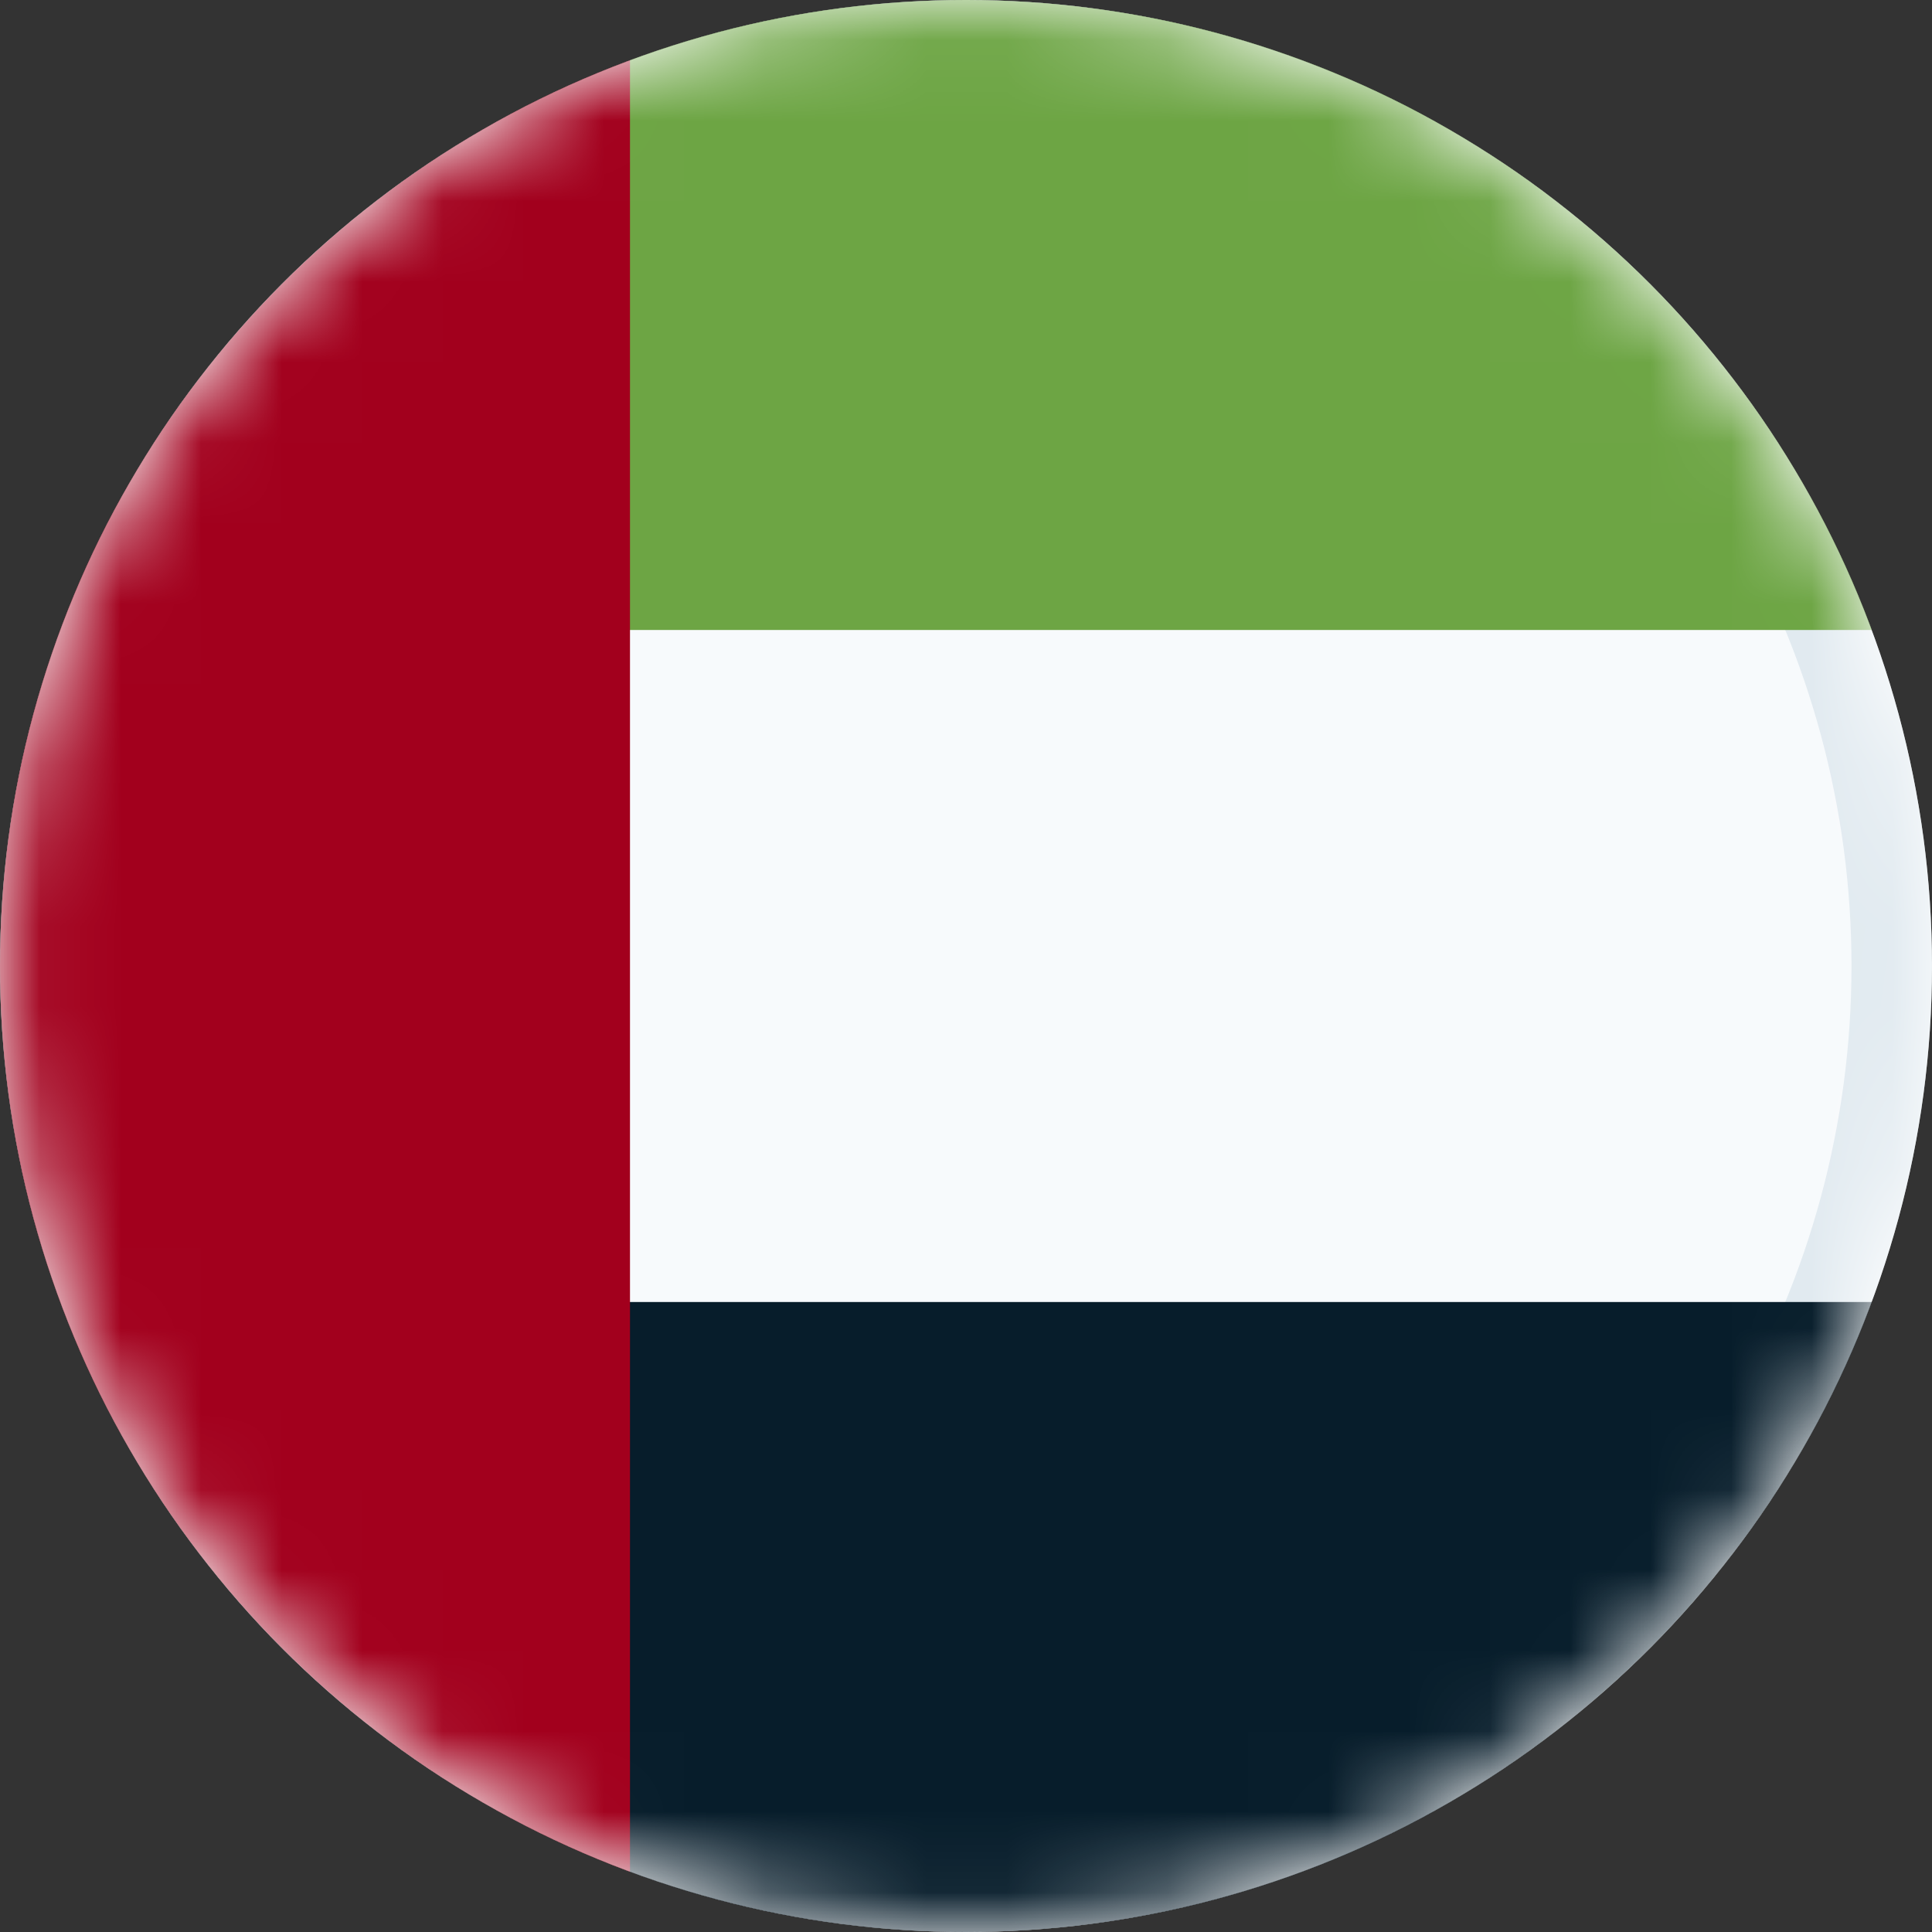 <svg width="24" height="24" viewBox="0 0 24 24" fill="none" xmlns="http://www.w3.org/2000/svg">
<rect x="0" y="0" width="24" height="24" fill="#333333" stroke="none"/>
<circle cx="12" cy="12" r="12" fill="white"/>
<mask id="mask0_1_710" style="mask-type:luminance" maskUnits="userSpaceOnUse" x="0" y="0" width="24" height="24">
<circle cx="12" cy="12" r="12" fill="white"/>
</mask>
<g mask="url(#mask0_1_710)">
<circle cx="12" cy="12" r="11.5" fill="#F7FAFC" stroke="#E1EAF0"/>
<path d="M6.783 16.174L7.826 23.254C9.126 23.736 10.532 24 12 24C17.16 24 21.558 20.744 23.254 16.174H6.783Z" fill="#071D2B"/>
<path d="M6.783 7.826L7.826 0.746C9.126 0.264 10.532 0 12 0C17.16 0 21.558 3.256 23.254 7.826H6.783Z" fill="#6DA544"/>
<path d="M0 12C0 17.16 3.257 21.558 7.826 23.254V0.746C3.257 2.442 0 6.84 0 12Z" fill="#A2001D"/>
</g>
</svg>
